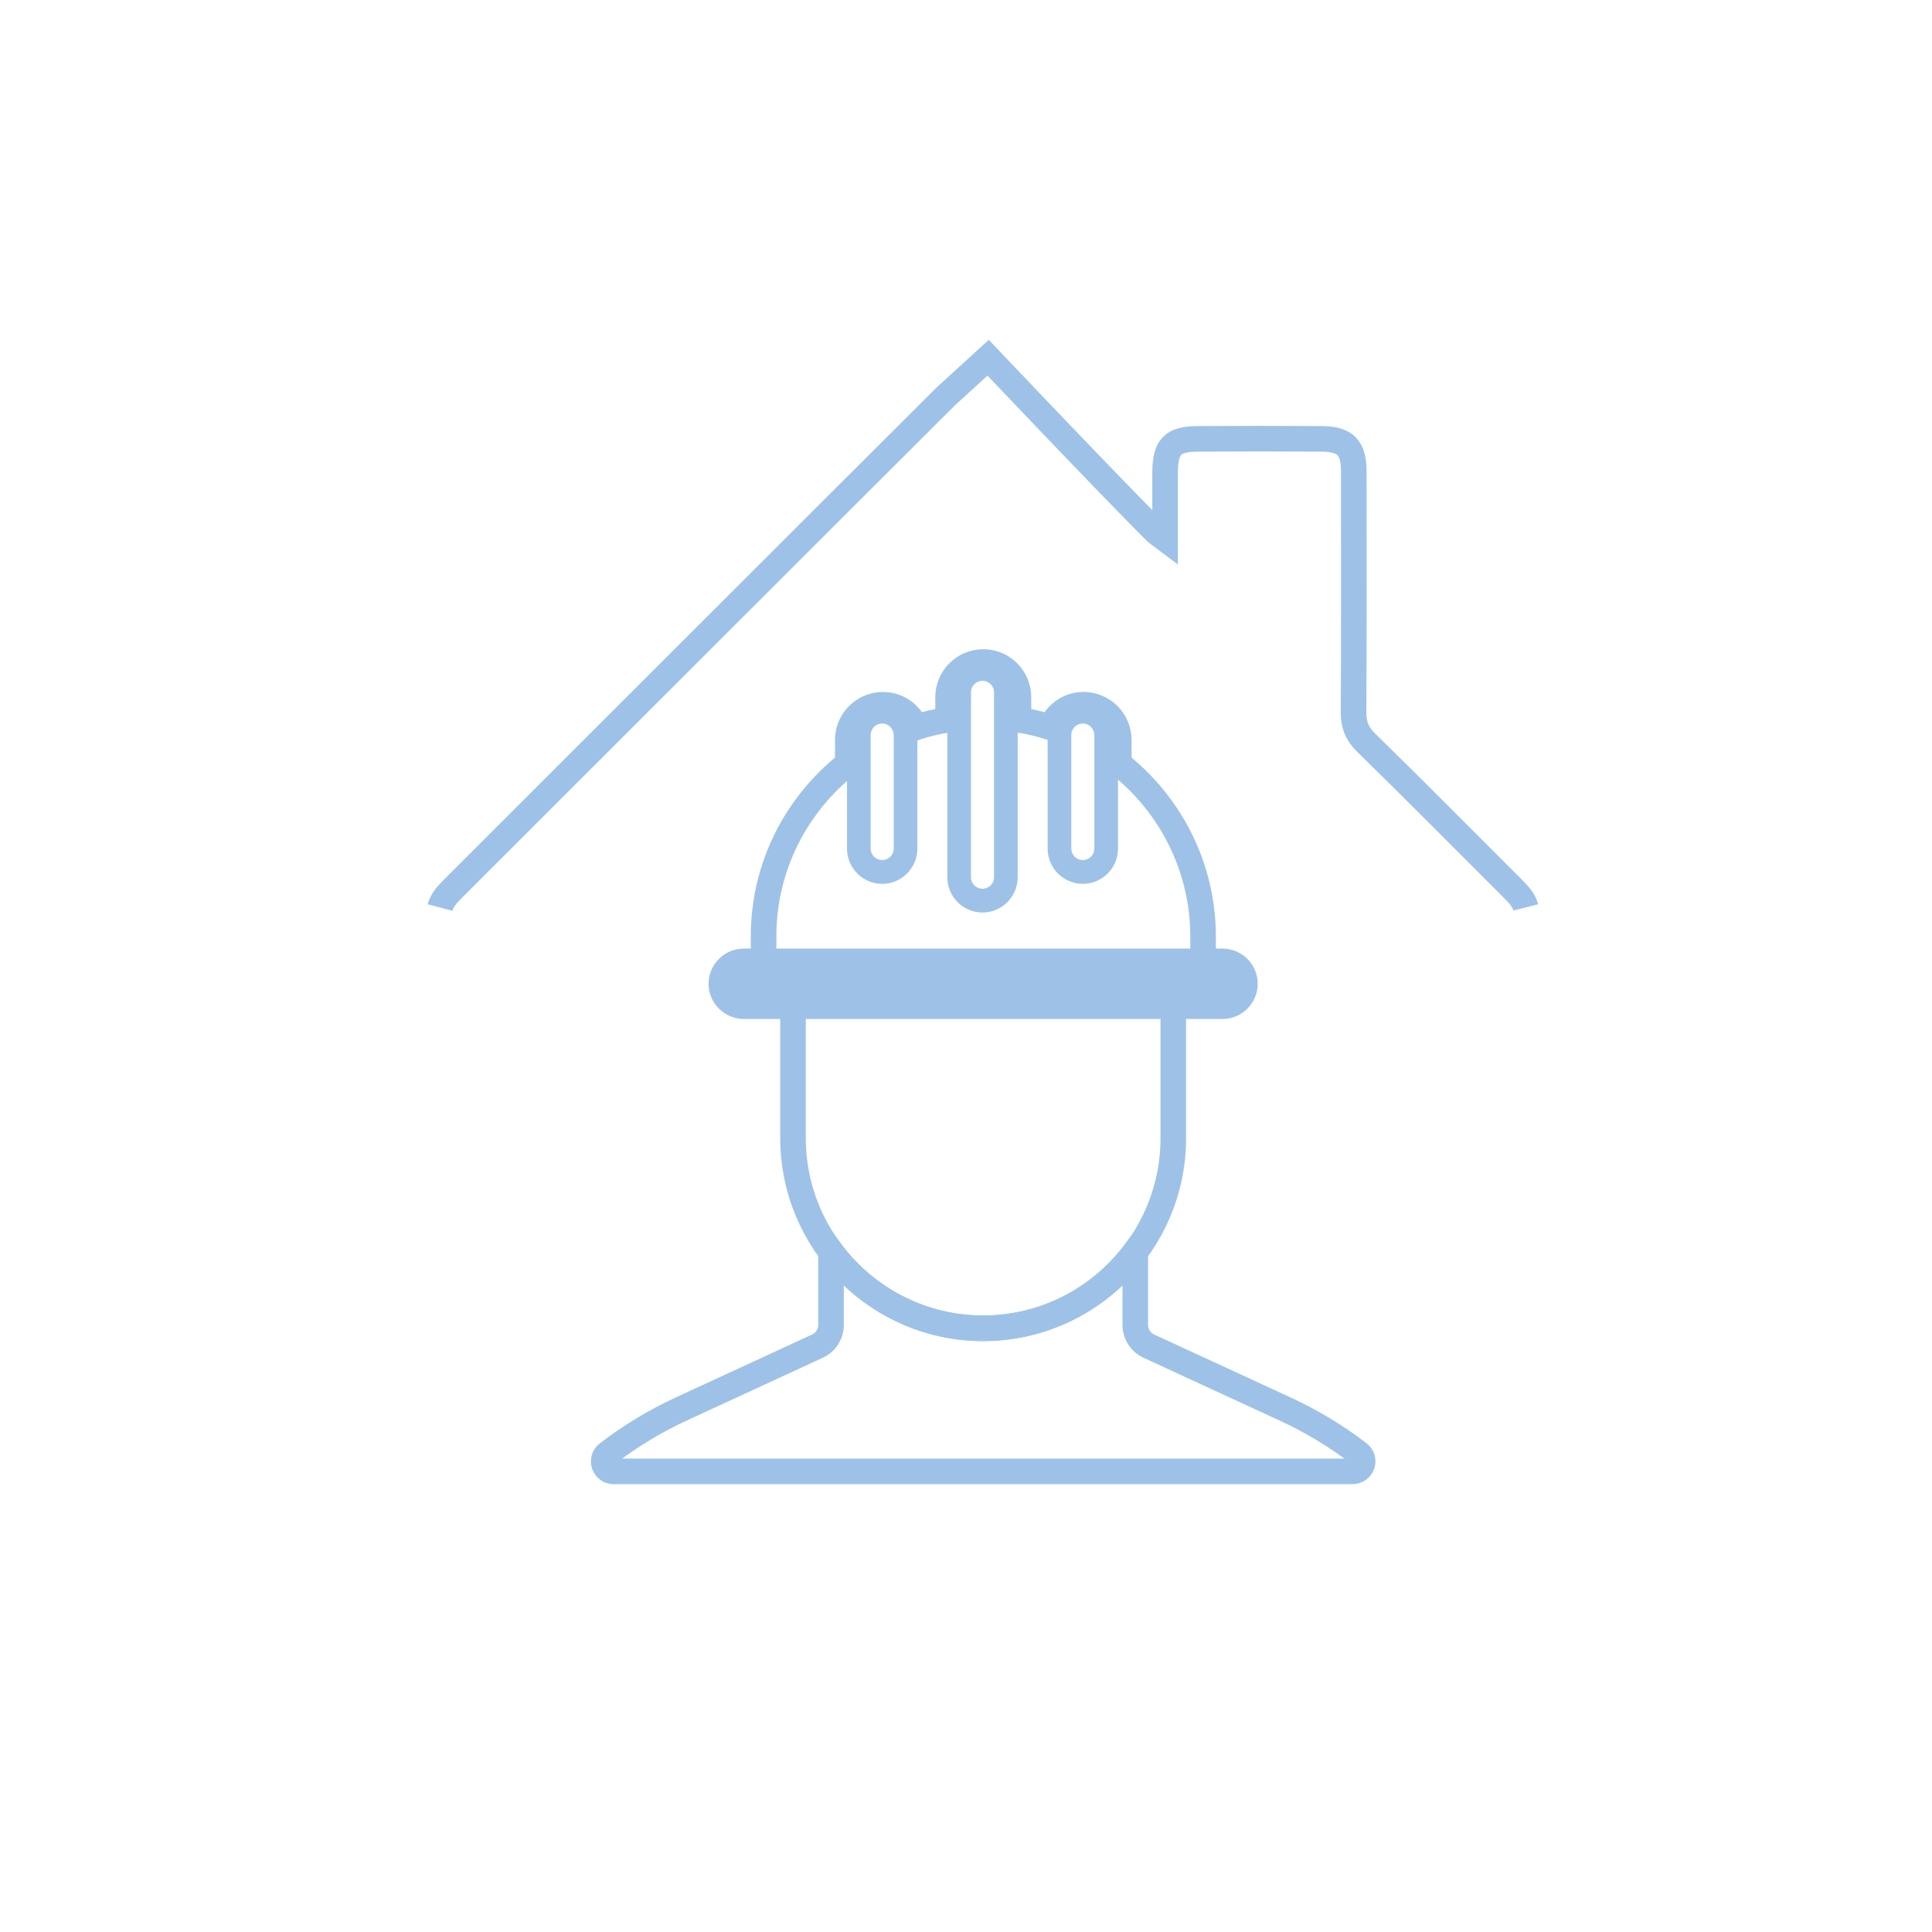 <?xml version="1.0" encoding="utf-8"?>
<!-- Generator: Adobe Illustrator 26.0.3, SVG Export Plug-In . SVG Version: 6.00 Build 0)  -->
<svg version="1.1" id="Layer_1" xmlns="http://www.w3.org/2000/svg" xmlns:xlink="http://www.w3.org/1999/xlink" x="0px" y="0px"
	 viewBox="0 0 151 151" style="enable-background:new 0 0 151 151;" xml:space="preserve">
<style type="text/css">
	.st0{fill:#9EC2E7;}
	.st1{fill:none;stroke:#9EC2E7;stroke-width:2;stroke-miterlimit:10;}
</style>
<g>
	<path class="st0" d="M76.79,71.32c-1.52,0-2.75-1.24-2.75-2.75V54.11c0-1.52,1.24-2.75,2.75-2.75s2.75,1.24,2.75,2.75v14.45
		C79.54,70.08,78.31,71.32,76.79,71.32z M76.79,53.21c-0.5,0-0.9,0.4-0.9,0.9v14.45c0,0.5,0.4,0.9,0.9,0.9c0.5,0,0.9-0.4,0.9-0.9
		V54.11C77.69,53.61,77.28,53.21,76.79,53.21z"/>
</g>
<g>
	<path class="st0" d="M68.95,69.08c-1.52,0-2.75-1.24-2.75-2.75v-8.87c0-1.52,1.24-2.75,2.75-2.75c1.52,0,2.75,1.24,2.75,2.75v8.87
		C71.7,67.84,70.46,69.08,68.95,69.08z M68.95,56.55c-0.5,0-0.9,0.4-0.9,0.9v8.87c0,0.5,0.4,0.9,0.9,0.9c0.5,0,0.9-0.4,0.9-0.9
		v-8.87C69.85,56.96,69.44,56.55,68.95,56.55z"/>
</g>
<g>
	<path class="st0" d="M84.63,69.08c-1.52,0-2.75-1.24-2.75-2.75v-8.87c0-1.52,1.24-2.75,2.75-2.75s2.75,1.24,2.75,2.75v8.87
		C87.38,67.84,86.15,69.08,84.63,69.08z M84.63,56.55c-0.5,0-0.9,0.4-0.9,0.9v8.87c0,0.5,0.4,0.9,0.9,0.9c0.5,0,0.9-0.4,0.9-0.9
		v-8.87C85.53,56.96,85.13,56.55,84.63,56.55z"/>
</g>
<path class="st1" d="M119.25,70.92c-0.16-0.63-0.67-1.12-1.17-1.62c-3.77-3.76-7.51-7.55-11.32-11.27
	c-0.72-0.71-0.98-1.42-0.97-2.41c0.04-6.24,0.02-12.48,0.02-18.73c0-1.91-0.64-2.58-2.54-2.59c-3.21-0.02-6.43-0.02-9.64,0
	c-2.01,0.01-2.56,0.61-2.57,2.68c0,1.63,0,3.25,0,5.13c-0.41-0.31-0.6-0.42-0.75-0.57c-3.64-3.63-13.08-13.58-13.08-13.58
	s-3.11,2.83-3.32,3.03c-12.84,12.8-25.65,25.63-38.48,38.44c-0.47,0.47-0.89,0.93-1.04,1.5"/>
<path class="st1" d="M76.84,103.81c-8.19,0-14.86-6.67-14.86-14.86V76.9H91.7v12.06C91.7,97.15,85.04,103.81,76.84,103.81z"/>
<path class="st0" d="M95.56,74.14H58.13c-1.52,0-2.75,1.24-2.75,2.75s1.24,2.75,2.75,2.75h37.42c1.52,0,2.75-1.24,2.75-2.75
	S97.07,74.14,95.56,74.14z"/>
<path class="st1" d="M87.44,59.69v-1.86c0-1.52-1.24-2.75-2.75-2.75c-1.17,0-2.16,0.74-2.56,1.77c-0.82-0.26-1.66-0.46-2.53-0.6
	v-1.76c0-1.52-1.24-2.75-2.75-2.75c-1.52,0-2.75,1.24-2.75,2.75v1.76c-0.86,0.14-1.71,0.33-2.53,0.6c-0.4-1.03-1.39-1.77-2.56-1.77
	c-1.52,0-2.75,1.24-2.75,2.75v1.86c-4,3.15-6.58,8.02-6.58,13.49v3.72h34.35v-3.72C94.02,67.71,91.44,62.84,87.44,59.69z"/>
<path class="st1" d="M106.19,113.59c-1.78-1.37-3.72-2.53-5.76-3.47l-10.64-4.91c-0.65-0.3-1.06-0.95-1.06-1.66v-5.72
	c-2.71,3.63-7.03,5.99-11.89,5.99c-4.87,0-9.18-2.36-11.89-5.99v5.72c0,0.71-0.41,1.36-1.06,1.66l-10.64,4.91
	c-2.04,0.94-3.97,2.11-5.76,3.48l0,0c-0.59,0.45-0.27,1.4,0.47,1.4h57.75C106.47,114.99,106.79,114.04,106.19,113.59L106.19,113.59z
	"/>
</svg>

